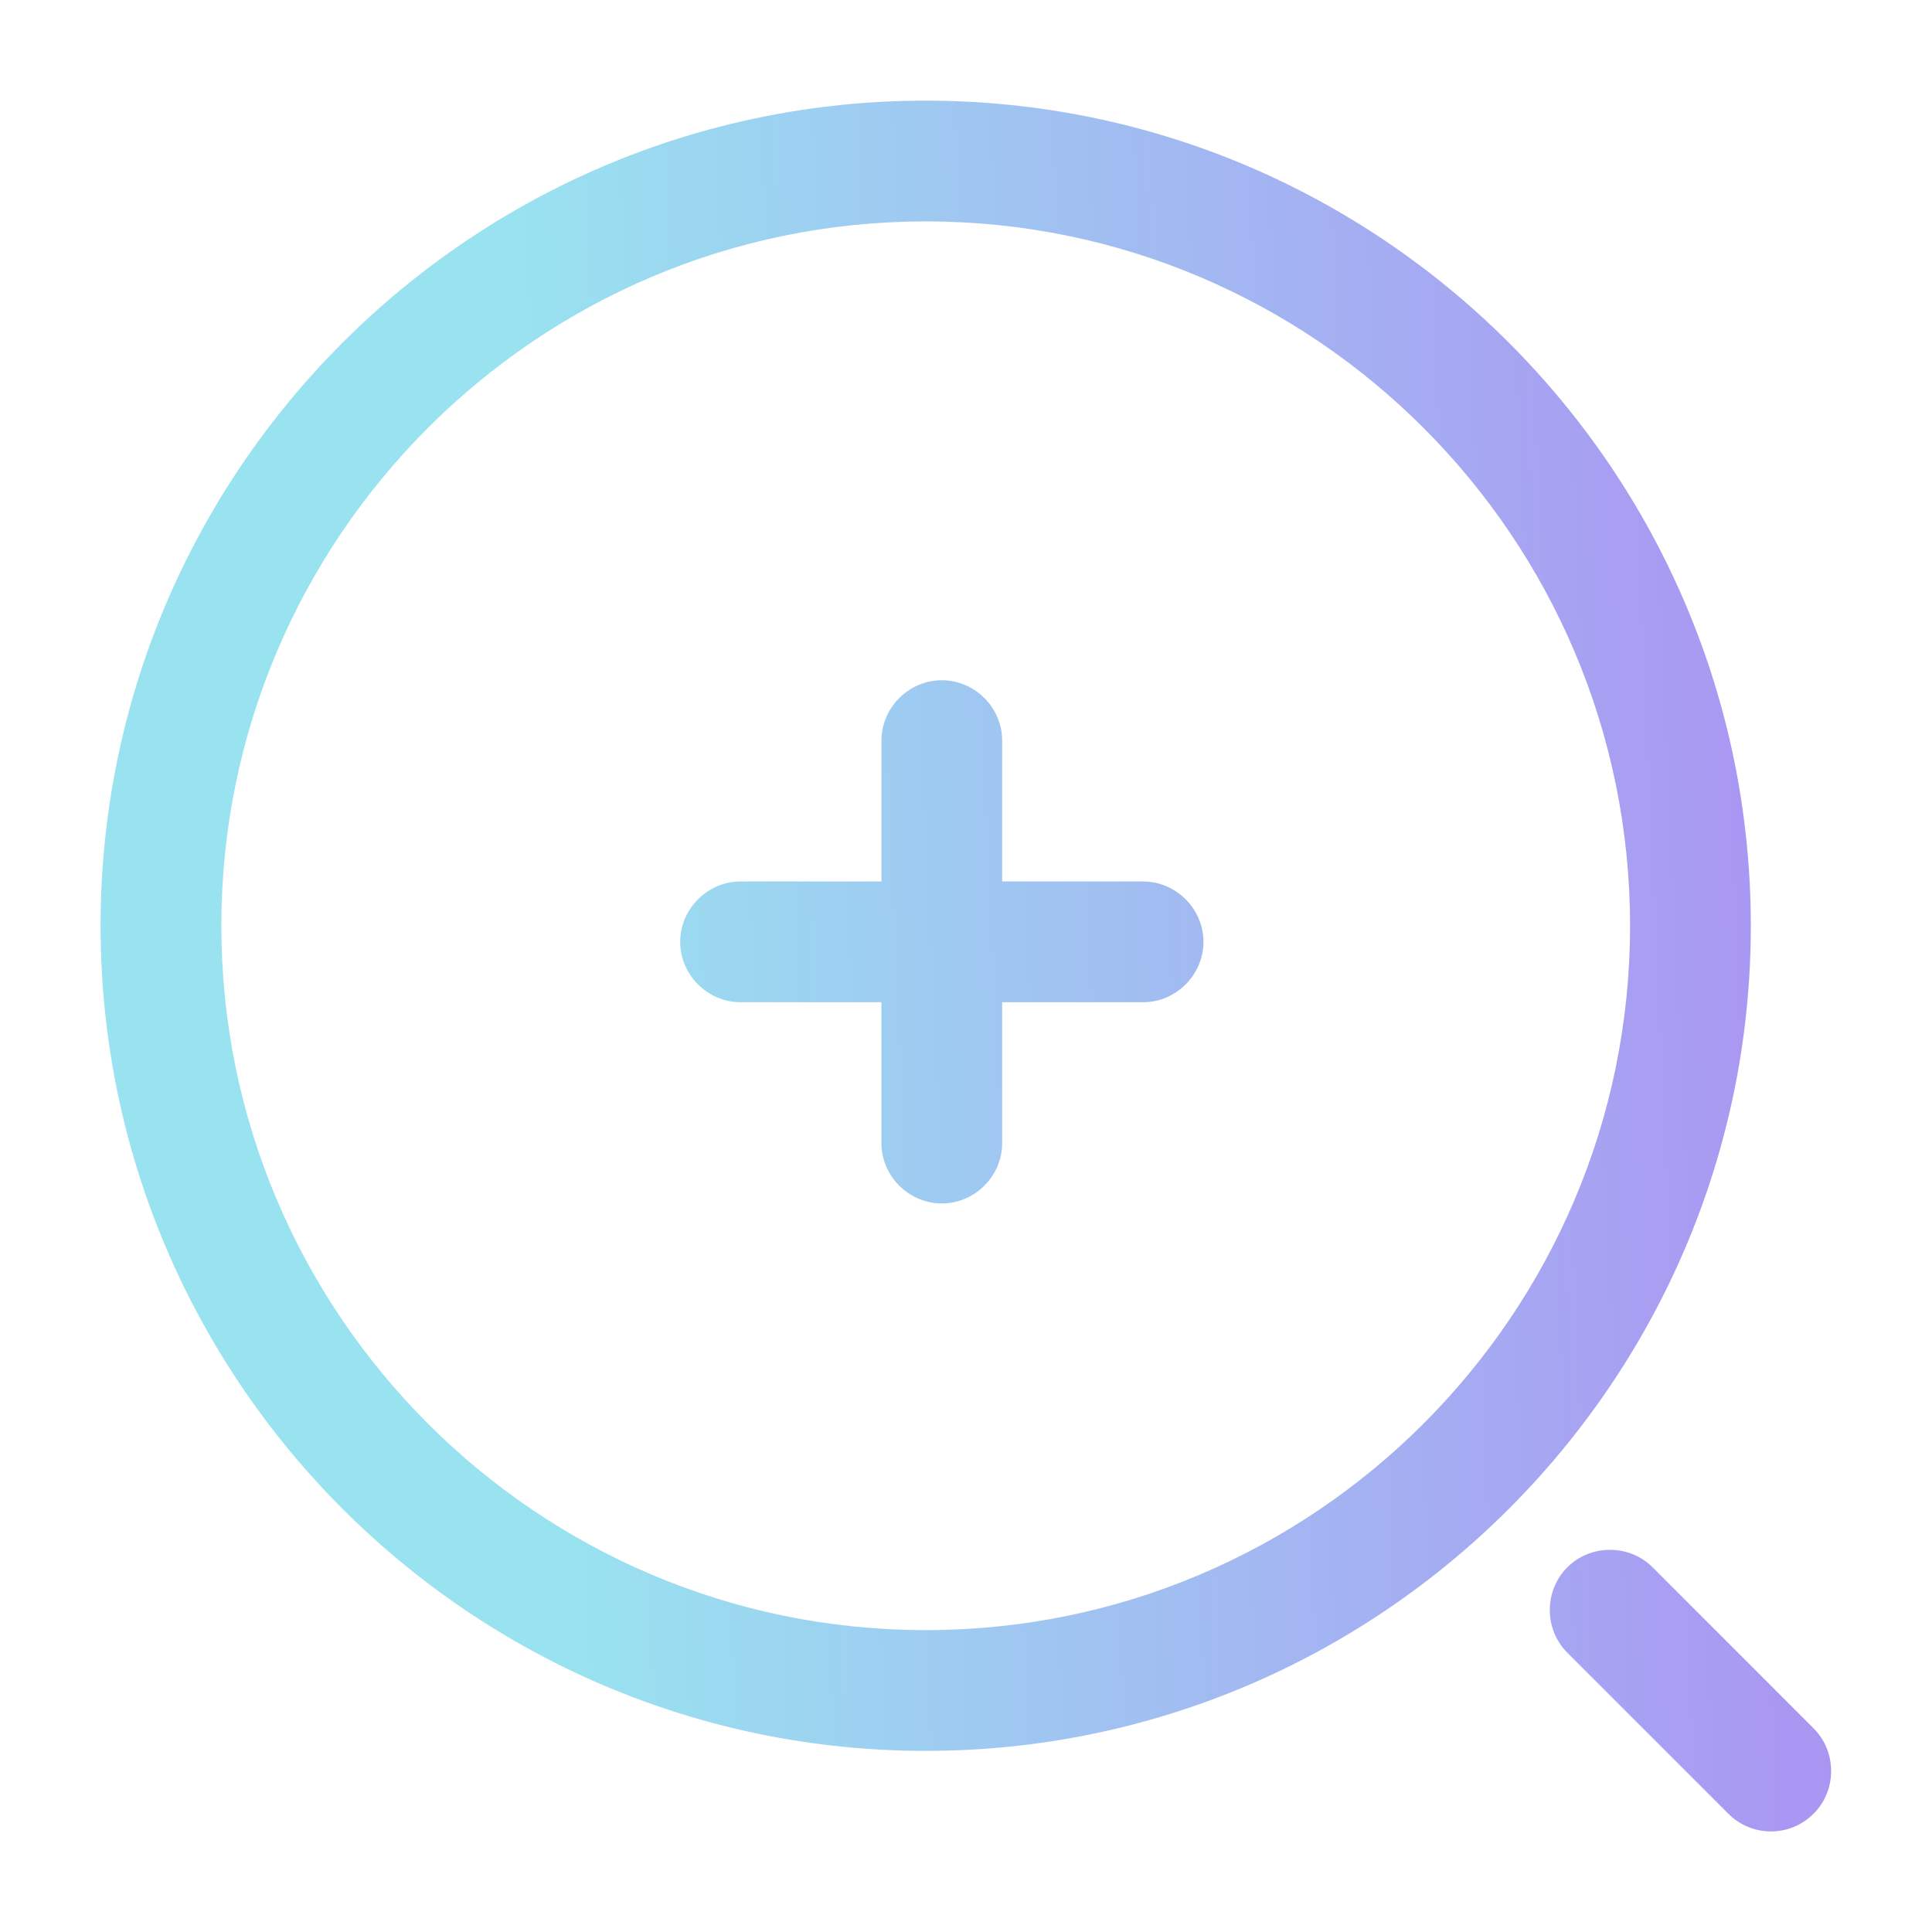 <svg xmlns="http://www.w3.org/2000/svg" width="32" height="32" viewBox="0 0 32 32" fill="none"><path fill-rule="evenodd" clip-rule="evenodd" d="M15.333 29C7.799 29 1.666 22.867 1.666 15.334C1.666 7.8 7.799 1.667 15.333 1.667C22.866 1.667 28.999 7.8 28.999 15.334C28.999 22.867 22.866 29 15.333 29ZM15.333 3.667C8.893 3.667 3.666 8.907 3.666 15.334C3.666 21.76 8.893 27 15.333 27C21.773 27 26.999 21.76 26.999 15.334C26.999 8.907 21.773 3.667 15.333 3.667ZM14.599 18.933C14.599 19.48 15.053 19.933 15.599 19.933C16.146 19.933 16.599 19.48 16.599 18.933V16.6H18.933C19.479 16.6 19.933 16.147 19.933 15.6C19.933 15.054 19.479 14.6 18.933 14.6H16.599V12.267C16.599 11.72 16.146 11.267 15.599 11.267C15.053 11.267 14.599 11.72 14.599 12.267V14.6H12.266C11.719 14.6 11.266 15.054 11.266 15.6C11.266 16.147 11.719 16.6 12.266 16.6H14.599V18.933ZM28.626 30.04C28.826 30.24 29.079 30.334 29.333 30.334C29.586 30.334 29.839 30.24 30.039 30.04C30.426 29.654 30.426 29.014 30.039 28.627L27.373 25.96C26.986 25.573 26.346 25.573 25.959 25.96C25.573 26.347 25.573 26.987 25.959 27.373L28.626 30.04Z" fill="url(#paint0_linear_1131_8874)"></path><defs><linearGradient id="paint0_linear_1131_8874" x1="3.398" y1="25.404" x2="32.804" y2="24.077" gradientUnits="userSpaceOnUse"><stop offset="0.208" stop-color="#99E2F0"></stop><stop offset="1" stop-color="#AC8BF3"></stop></linearGradient></defs></svg>
